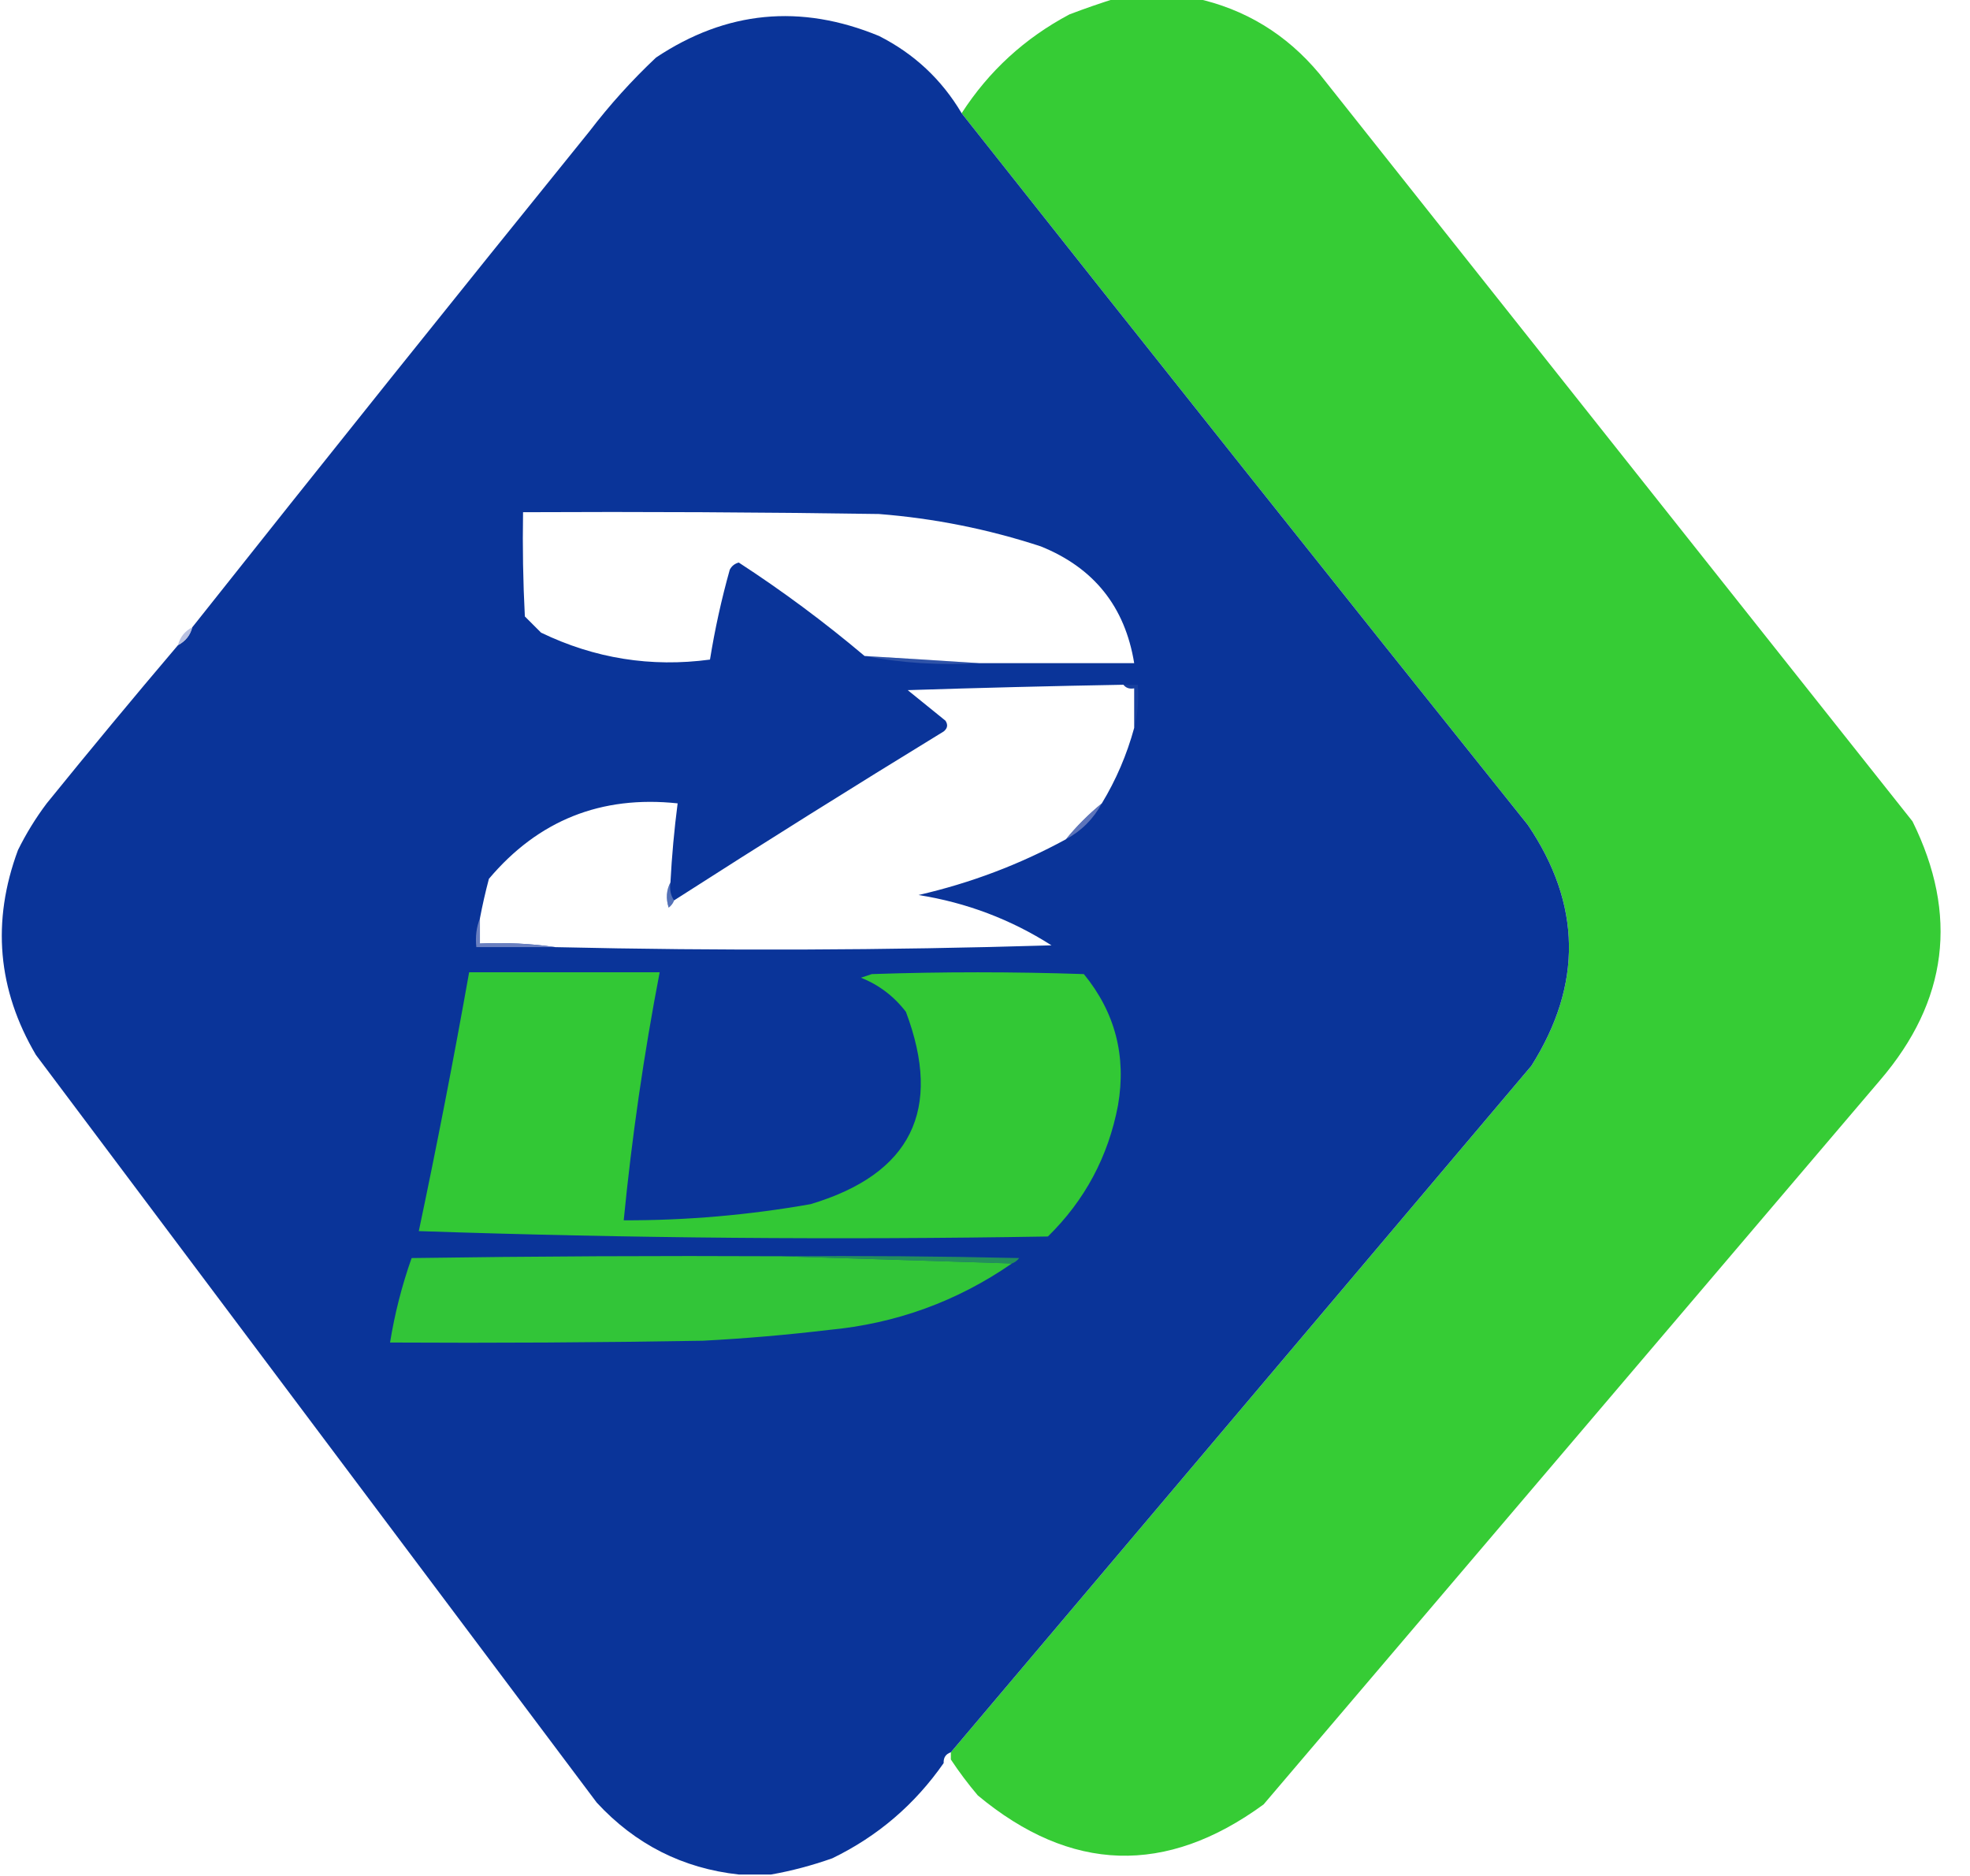 <?xml version="1.0" encoding="UTF-8"?>
<!DOCTYPE svg PUBLIC "-//W3C//DTD SVG 1.1//EN" "http://www.w3.org/Graphics/SVG/1.1/DTD/svg11.dtd">
<svg xmlns="http://www.w3.org/2000/svg" version="1.1" width="548px" height="522px" style="shape-rendering:geometricPrecision; text-rendering:geometricPrecision; image-rendering:optimizeQuality; fill-rule:evenodd; clip-rule:evenodd" xmlns:xlink="http://www.w3.org/1999/xlink">
<g><path style="opacity:1" fill="#36cc35" d="M 310.5,-0.5 C 317.833,-0.5 325.167,-0.5 332.5,-0.5C 346.332,2.507 357.832,9.507 367,20.5C 422,89.833 477,159.167 532,228.5C 544.852,254.498 541.852,278.498 523,300.5C 465.833,367.667 408.667,434.833 351.5,502C 324.354,521.837 297.854,521.003 272,499.5C 269.283,496.29 266.783,492.956 264.5,489.5C 264.5,488.833 264.5,488.167 264.5,487.5C 318.325,423.864 372.159,360.198 426,296.5C 440.253,273.901 439.92,251.567 425,229.5C 372.286,163.625 319.786,97.625 267.5,31.5C 275.075,19.762 285.075,10.595 297.5,4C 301.893,2.329 306.226,0.829 310.5,-0.5 Z"/></g>
<g><path style="opacity:1" fill="#0a3499" d="M 267.5,31.5 C 319.786,97.625 372.286,163.625 425,229.5C 439.92,251.567 440.253,273.901 426,296.5C 372.159,360.198 318.325,423.864 264.5,487.5C 263.094,487.973 262.427,488.973 262.5,490.5C 254.445,502.059 244.112,510.893 231.5,517C 225.825,519 220.158,520.5 214.5,521.5C 211.5,521.5 208.5,521.5 205.5,521.5C 189.919,519.792 176.752,513.126 166,501.5C 114,432.167 62,362.833 10,293.5C -0.691,275.348 -2.358,256.348 5,236.5C 7.27,231.902 9.937,227.569 13,223.5C 25.031,208.643 37.198,193.977 49.5,179.5C 51.587,178.415 52.92,176.749 53.5,174.5C 90.085,128.348 126.918,82.348 164,36.5C 169.582,29.195 175.748,22.361 182.5,16C 202.023,3.003 222.69,1.003 244.5,10C 254.277,14.945 261.944,22.111 267.5,31.5 Z M 272.5,184.5 C 261.932,183.812 251.265,183.145 240.5,182.5C 229.358,173.099 217.691,164.432 205.5,156.5C 204.353,156.818 203.519,157.484 203,158.5C 200.689,166.743 198.855,175.077 197.5,183.5C 181.096,185.704 165.429,183.204 150.5,176C 149,174.5 147.5,173 146,171.5C 145.5,161.839 145.334,152.172 145.5,142.5C 178.502,142.333 211.502,142.5 244.5,143C 259.864,144.206 274.864,147.206 289.5,152C 304.287,157.952 312.953,168.785 315.5,184.5C 301.167,184.5 286.833,184.5 272.5,184.5 Z M 312.5,190.5 C 313.209,191.404 314.209,191.737 315.5,191.5C 315.5,195.167 315.5,198.833 315.5,202.5C 313.461,209.962 310.461,216.962 306.5,223.5C 302.833,226.5 299.5,229.833 296.5,233.5C 283.592,240.527 269.925,245.694 255.5,249C 268.822,251.107 281.155,255.773 292.5,263C 246.499,264.389 200.499,264.556 154.5,263.5C 147.687,262.509 140.687,262.175 133.5,262.5C 133.5,260.167 133.5,257.833 133.5,255.5C 134.193,251.84 135.026,248.173 136,244.5C 149.72,228.229 167.22,221.229 188.5,223.5C 187.552,230.806 186.885,238.139 186.5,245.5C 185.371,247.628 185.204,249.961 186,252.5C 186.717,251.956 187.217,251.289 187.5,250.5C 212.276,234.605 237.276,218.938 262.5,203.5C 263.583,202.635 263.749,201.635 263,200.5C 259.5,197.667 256,194.833 252.5,192C 272.498,191.357 292.498,190.857 312.5,190.5 Z"/></g>
<g><path style="opacity:0.655" fill="#94a1d1" d="M 53.5,174.5 C 52.92,176.749 51.587,178.415 49.5,179.5C 50.08,177.251 51.413,175.585 53.5,174.5 Z"/></g>
<g><path style="opacity:0.2" fill="#c5cfe7" d="M 240.5,182.5 C 251.265,183.145 261.932,183.812 272.5,184.5C 261.448,185.143 250.781,184.476 240.5,182.5 Z"/></g>
<g><path style="opacity:0.063" fill="#dbe1f0" d="M 312.5,190.5 C 313.833,190.5 315.167,190.5 316.5,190.5C 316.817,194.702 316.483,198.702 315.5,202.5C 315.5,198.833 315.5,195.167 315.5,191.5C 314.209,191.737 313.209,191.404 312.5,190.5 Z"/></g>
<g><path style="opacity:0.635" fill="#8c99cd" d="M 306.5,223.5 C 304.167,227.833 300.833,231.167 296.5,233.5C 299.5,229.833 302.833,226.5 306.5,223.5 Z"/></g>
<g><path style="opacity:0.439" fill="#b2c0e0" d="M 186.5,245.5 C 186.216,247.415 186.549,249.081 187.5,250.5C 187.217,251.289 186.717,251.956 186,252.5C 185.204,249.961 185.371,247.628 186.5,245.5 Z"/></g>
<g><path style="opacity:0.792" fill="#8293ca" d="M 133.5,255.5 C 133.5,257.833 133.5,260.167 133.5,262.5C 140.687,262.175 147.687,262.509 154.5,263.5C 147.167,263.5 139.833,263.5 132.5,263.5C 132.194,260.615 132.527,257.948 133.5,255.5 Z"/></g>
<g><path style="opacity:1" fill="#32c835" d="M 130.5,270.5 C 148.167,270.5 165.833,270.5 183.5,270.5C 179.103,293.34 175.77,316.34 173.5,339.5C 190.973,339.541 208.307,338.041 225.5,335C 253.441,326.619 262.274,308.785 252,281.5C 248.685,277.182 244.519,274.015 239.5,272C 240.5,271.667 241.5,271.333 242.5,271C 262.167,270.333 281.833,270.333 301.5,271C 310.2,281.631 313.367,293.798 311,307.5C 308.295,321.745 301.795,333.912 291.5,344C 233.146,344.982 174.813,344.482 116.5,342.5C 121.558,318.546 126.224,294.546 130.5,270.5 Z"/></g>
<g><path style="opacity:1" fill="#238e5c" d="M 217.5,349.5 C 239.503,349.333 261.503,349.5 283.5,350C 282.956,350.717 282.289,351.217 281.5,351.5C 260.167,350.833 238.833,350.167 217.5,349.5 Z"/></g>
<g><path style="opacity:1" fill="#32c538" d="M 217.5,349.5 C 238.833,350.167 260.167,350.833 281.5,351.5C 266.177,362.088 249.177,368.254 230.5,370C 218.868,371.386 207.201,372.386 195.5,373C 166.502,373.5 137.502,373.667 108.5,373.5C 109.799,365.471 111.799,357.637 114.5,350C 148.832,349.5 183.165,349.333 217.5,349.5 Z"/></g>
<g><path style="opacity:0.027" fill="#bfd3d9" d="M 264.5,487.5 C 264.5,488.167 264.5,488.833 264.5,489.5C 263.833,489.833 263.167,490.167 262.5,490.5C 262.427,488.973 263.094,487.973 264.5,487.5 Z"/></g>
</svg>

